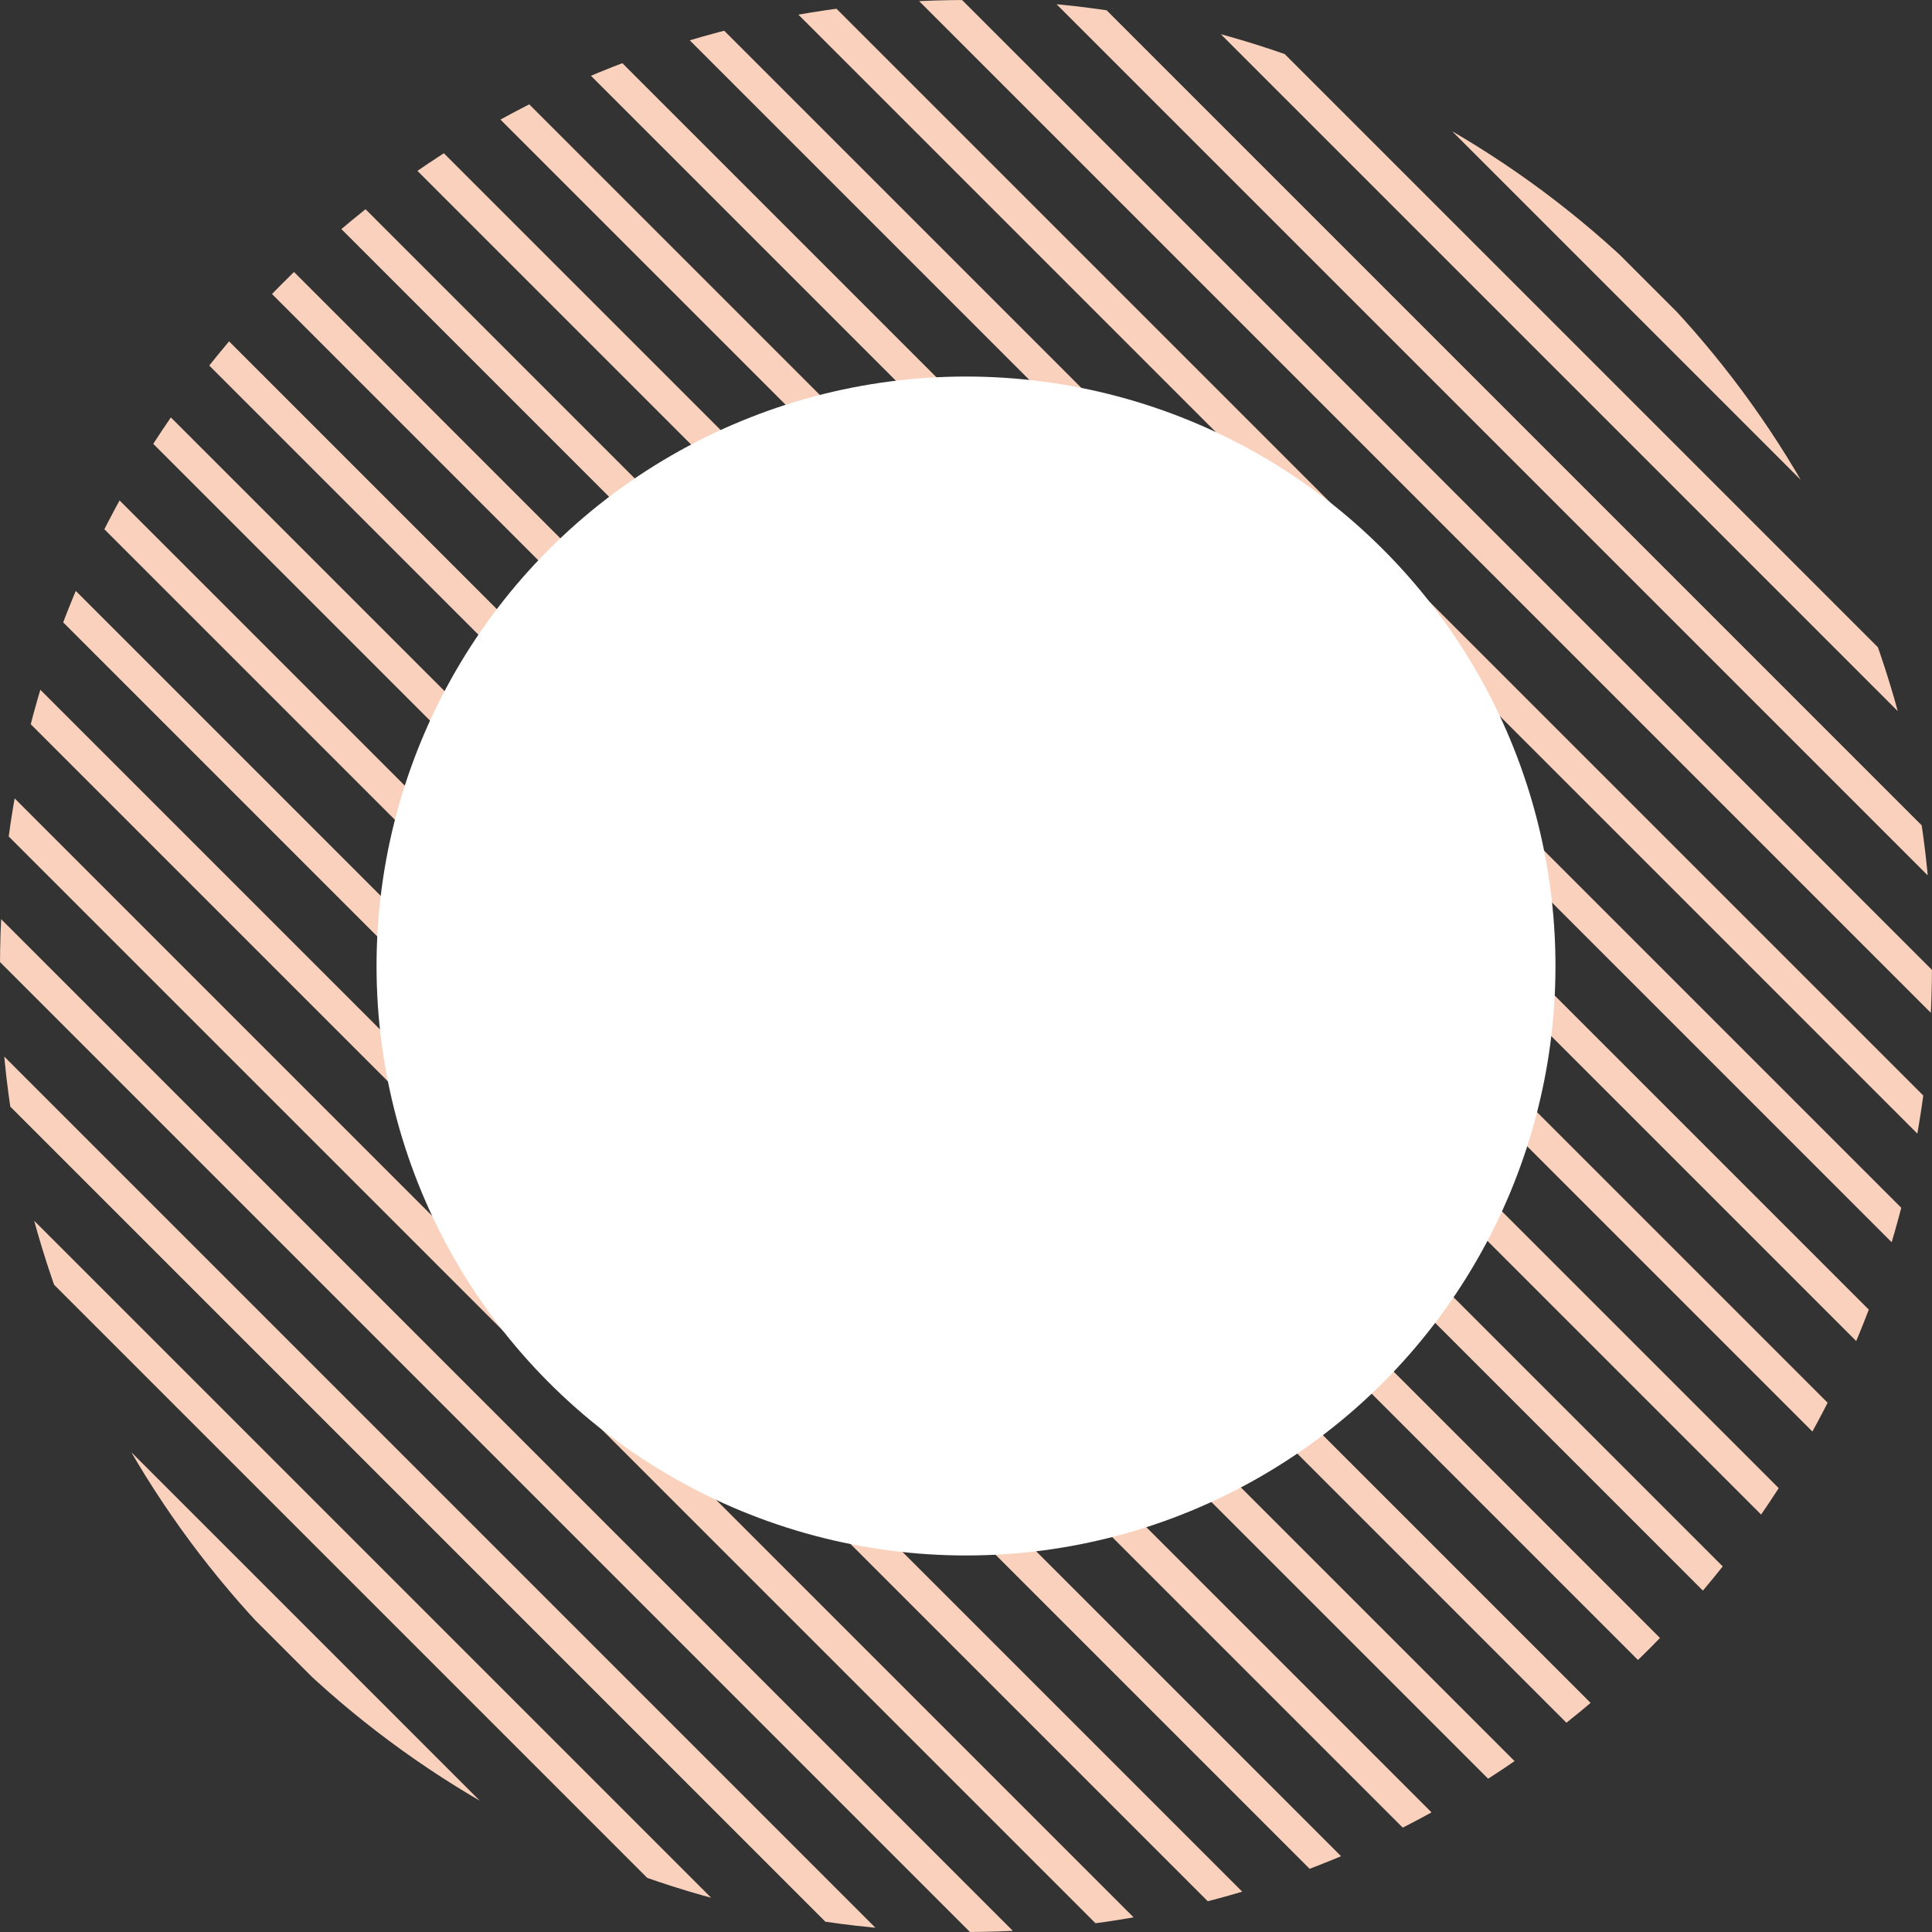 <svg id="cicle-theme" xmlns="http://www.w3.org/2000/svg" xmlns:xlink="http://www.w3.org/1999/xlink" width="213.843" height="213.843" viewBox="0 0 213.843 213.843">
  <rect x="0" y="0" width="213.843" height="213.843" fill="#333333" stroke="none"/>
  <defs>
    <clipPath id="clip-path">
      <circle id="Ellipse_229" data-name="Ellipse 229" cx="106.921" cy="106.921" r="106.921" fill="none"/>
    </clipPath>
  </defs>
  <g id="Group_430" data-name="Group 430">
    <g id="Group_429" data-name="Group 429" clip-path="url(#clip-path)">
      <g id="Group_428" data-name="Group 428" transform="translate(-48.06 -48.06)">
        <rect id="Rectangle_147" data-name="Rectangle 147" width="224.697" height="3.446" transform="translate(151.077 0) rotate(45)" fill="#f9d1bc"/>
        <rect id="Rectangle_148" data-name="Rectangle 148" width="224.697" height="3.446" transform="translate(143.645 7.432) rotate(45)" fill="#f9d1bc"/>
        <rect id="Rectangle_149" data-name="Rectangle 149" width="224.697" height="3.446" transform="translate(136.213 14.864) rotate(45)" fill="#f9d1bc"/>
        <rect id="Rectangle_150" data-name="Rectangle 150" width="224.697" height="3.446" transform="translate(128.781 22.296) rotate(45)" fill="#f9d1bc"/>
        <rect id="Rectangle_151" data-name="Rectangle 151" width="224.697" height="3.446" transform="translate(121.349 29.728) rotate(45)" fill="#f9d1bc"/>
        <rect id="Rectangle_152" data-name="Rectangle 152" width="224.697" height="3.446" transform="translate(113.917 37.16) rotate(45)" fill="#f9d1bc"/>
        <rect id="Rectangle_153" data-name="Rectangle 153" width="224.697" height="3.446" transform="translate(106.485 44.592) rotate(45)" fill="#f9d1bc"/>
        <rect id="Rectangle_154" data-name="Rectangle 154" width="224.697" height="3.446" transform="translate(99.053 52.024) rotate(45)" fill="#f9d1bc"/>
        <rect id="Rectangle_155" data-name="Rectangle 155" width="224.697" height="3.446" transform="translate(91.621 59.456) rotate(45)" fill="#f9d1bc"/>
        <rect id="Rectangle_156" data-name="Rectangle 156" width="224.697" height="3.446" transform="translate(84.189 66.888) rotate(45)" fill="#f9d1bc"/>
        <rect id="Rectangle_157" data-name="Rectangle 157" width="224.697" height="3.446" transform="translate(76.757 74.32) rotate(45)" fill="#f9d1bc"/>
        <rect id="Rectangle_158" data-name="Rectangle 158" width="224.697" height="3.446" transform="translate(69.325 81.752) rotate(45)" fill="#f9d1bc"/>
        <rect id="Rectangle_159" data-name="Rectangle 159" width="224.697" height="3.446" transform="translate(61.893 89.184) rotate(45)" fill="#f9d1bc"/>
        <rect id="Rectangle_160" data-name="Rectangle 160" width="224.697" height="3.446" transform="translate(54.461 96.616) rotate(45)" fill="#f9d1bc"/>
        <rect id="Rectangle_161" data-name="Rectangle 161" width="224.697" height="3.446" transform="translate(47.029 104.048) rotate(45)" fill="#f9d1bc"/>
        <rect id="Rectangle_162" data-name="Rectangle 162" width="224.697" height="3.446" transform="translate(39.597 111.48) rotate(45)" fill="#f9d1bc"/>
        <rect id="Rectangle_163" data-name="Rectangle 163" width="224.697" height="3.446" transform="translate(32.165 118.912) rotate(45)" fill="#f9d1bc"/>
        <rect id="Rectangle_164" data-name="Rectangle 164" width="224.697" height="3.446" transform="translate(24.733 126.344) rotate(45)" fill="#f9d1bc"/>
        <rect id="Rectangle_165" data-name="Rectangle 165" width="224.697" height="3.446" transform="translate(17.301 133.776) rotate(45)" fill="#f9d1bc"/>
        <rect id="Rectangle_166" data-name="Rectangle 166" width="224.697" height="3.446" transform="translate(9.869 141.208) rotate(45)" fill="#f9d1bc"/>
        <rect id="Rectangle_167" data-name="Rectangle 167" width="224.697" height="3.446" transform="translate(2.437 148.64) rotate(45)" fill="#f9d1bc"/>
      </g>
    </g>
  </g>
  <circle id="Ellipse_230" data-name="Ellipse 230" cx="65.245" cy="65.245" r="65.245" transform="translate(41.677 41.677)" fill="#fff"/>
</svg>
